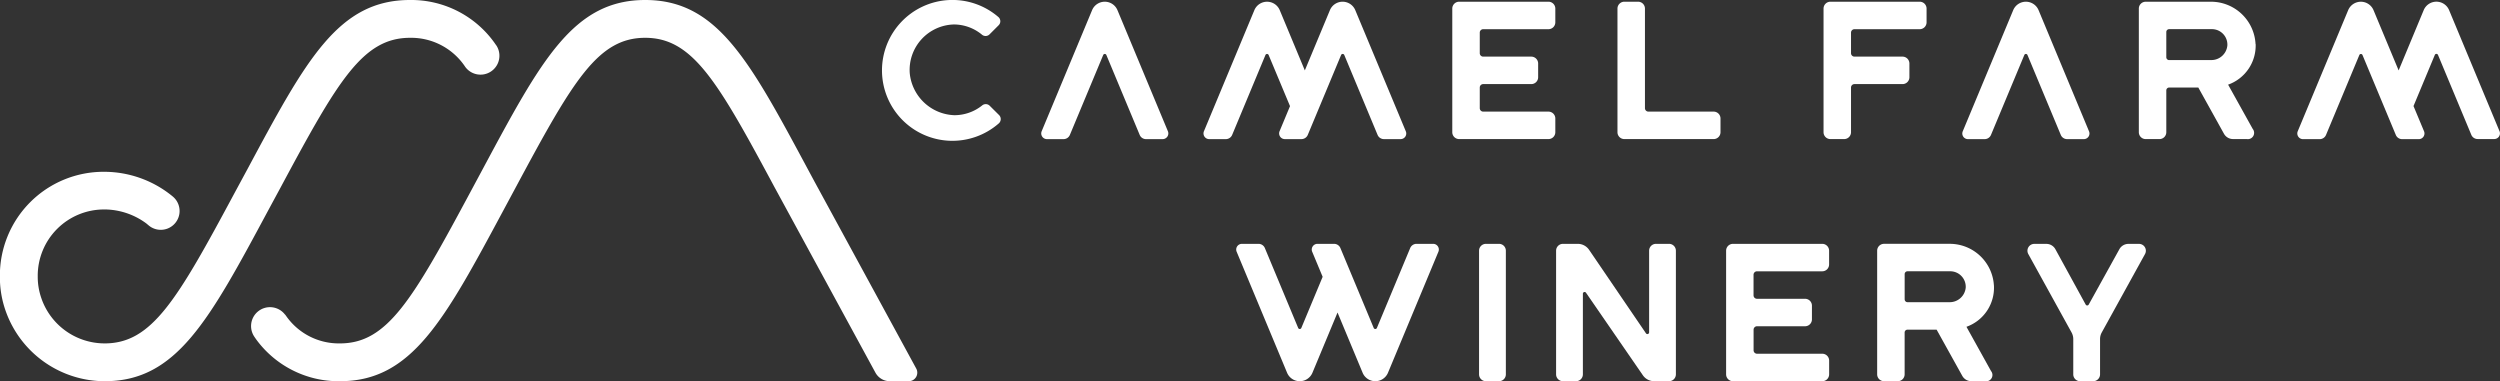 <svg xmlns="http://www.w3.org/2000/svg" width="175.362" height="26.74" viewBox="0 0 175.362 26.74"><rect x="0" y="0" width="175.362" height="26.74" fill="#333333" stroke="none"/><g transform="translate(-666.685 -44.26)"><path d="M811.994,67.581l-3.034-5.5a.481.481,0,0,1,.421-.714h.846a.721.721,0,0,1,.634.377l2.125,3.881a.121.121,0,0,0,.211,0l2.152-3.885a.725.725,0,0,1,.633-.373h.743a.481.481,0,0,1,.421.714l-3.034,5.5a.954.954,0,0,0-.119.464v2.473a.482.482,0,0,1-.482.482h-.916a.481.481,0,0,1-.481-.482V68.045a.966.966,0,0,0-.12-.464" fill="#fff"/><path d="M806.546,64.263a3.1,3.1,0,0,0-3.117-2.9h-4.59a.482.482,0,0,0-.481.482v8.672a.482.482,0,0,0,.481.482h.965a.481.481,0,0,0,.481-.482V67.584a.2.2,0,0,1,.2-.2h2.044l1.8,3.241a.724.724,0,0,0,.632.373h.962a.441.441,0,0,0,.42-.715l-1.722-3.1a2.906,2.906,0,0,0,1.927-2.919m-6.261,1V63.489a.2.2,0,0,1,.2-.2h3a1.086,1.086,0,0,1,1.083,1.143,1.126,1.126,0,0,1-1.144,1.025h-2.938a.2.2,0,0,1-.2-.2" fill="#fff"/><path d="M794.508,61.364h-6.264a.482.482,0,0,0-.481.481v8.673a.482.482,0,0,0,.482.482h6.263a.482.482,0,0,0,.482-.482v-.964a.482.482,0,0,0-.482-.482h-4.577a.24.24,0,0,1-.241-.24V67.387a.241.241,0,0,1,.241-.242H793.3a.482.482,0,0,0,.483-.481V65.7a.483.483,0,0,0-.483-.482h-3.372a.24.24,0,0,1-.241-.24V63.532a.241.241,0,0,1,.241-.241h4.577a.481.481,0,0,0,.482-.481v-.964a.482.482,0,0,0-.482-.482" fill="#fff"/><path d="M777.716,64.862v5.656a.48.48,0,0,1-.481.481h-.917a.48.48,0,0,1-.481-.481V61.845a.481.481,0,0,1,.481-.481h1.039a.961.961,0,0,1,.795.421l3.989,5.856a.121.121,0,0,0,.221-.068V61.845a.481.481,0,0,1,.48-.481h.917a.482.482,0,0,1,.481.481v8.673a.481.481,0,0,1-.481.481h-1.042a.961.961,0,0,1-.793-.416l-3.989-5.789a.12.12,0,0,0-.219.068" fill="#fff"/><path d="M770.915,61.364h.917a.481.481,0,0,1,.481.481v8.673a.481.481,0,0,1-.481.482h-.917a.482.482,0,0,1-.482-.482V61.845a.482.482,0,0,1,.482-.481" fill="#fff"/><path d="M756.967,70.407a.964.964,0,0,0,1.779,0l1.76-4.225,1.76,4.225a.964.964,0,0,0,1.779,0l3.539-8.495a.4.4,0,0,0-.364-.548h-1.174a.483.483,0,0,0-.445.3l-2.334,5.6a.121.121,0,0,1-.223,0l-2.335-5.6a.481.481,0,0,0-.444-.3h-1.174a.4.4,0,0,0-.365.548l.736,1.765-1.495,3.587a.12.12,0,0,1-.222,0l-2.335-5.6a.482.482,0,0,0-.445-.3h-1.174a.4.4,0,0,0-.364.548Z" fill="#fff"/><path d="M842.016,53.47l-3.54-8.5a.965.965,0,0,0-1.78,0L834.937,49.2l-1.761-4.226a.964.964,0,0,0-1.779,0l-3.54,8.5a.4.4,0,0,0,.364.547H829.4a.483.483,0,0,0,.445-.3l2.335-5.6a.12.12,0,0,1,.222,0l2.335,5.6a.482.482,0,0,0,.445.3h1.174a.4.4,0,0,0,.365-.547L835.98,51.7l1.495-3.587a.121.121,0,0,1,.223,0l2.335,5.6a.482.482,0,0,0,.445.3h1.174a.4.4,0,0,0,.364-.547" fill="#fff"/><path d="M824.9,47.353a3.13,3.13,0,0,0-3.1-2.972h-4.606a.481.481,0,0,0-.481.481v8.673a.482.482,0,0,0,.481.482h.965a.482.482,0,0,0,.481-.482V50.6a.2.2,0,0,1,.2-.2h2.045l1.8,3.242a.724.724,0,0,0,.631.372h.961a.442.442,0,0,0,.422-.716l-1.724-3.1a2.907,2.907,0,0,0,1.932-2.846m-3.13,1.123h-2.937a.2.2,0,0,1-.2-.2V46.505a.2.2,0,0,1,.2-.2h3a1.084,1.084,0,0,1,1.083,1.142,1.126,1.126,0,0,1-1.145,1.026" fill="#fff"/><path d="M809.68,44.973a.964.964,0,0,0-1.779,0l-3.54,8.5a.394.394,0,0,0,.364.546H805.9a.479.479,0,0,0,.444-.3l2.336-5.6a.12.12,0,0,1,.222,0l2.335,5.6a.48.48,0,0,0,.444.3h1.174a.394.394,0,0,0,.365-.546Z" fill="#fff"/><path d="M801.342,44.38h-6.264a.482.482,0,0,0-.481.482v8.673a.481.481,0,0,0,.481.481h.964a.481.481,0,0,0,.482-.481V50.4a.241.241,0,0,1,.241-.241h3.372a.482.482,0,0,0,.483-.481v-.964a.483.483,0,0,0-.483-.482h-3.372a.241.241,0,0,1-.241-.241V46.549a.241.241,0,0,1,.241-.241h4.577a.482.482,0,0,0,.482-.482v-.964a.482.482,0,0,0-.482-.482" fill="#fff"/><path d="M786.888,52.089h-4.577a.241.241,0,0,1-.241-.24V44.862a.482.482,0,0,0-.482-.482h-.964a.483.483,0,0,0-.482.482v8.673a.482.482,0,0,0,.482.481h6.264a.481.481,0,0,0,.481-.481v-.964a.481.481,0,0,0-.481-.482" fill="#fff"/><path d="M775.3,44.38h-6.263a.482.482,0,0,0-.482.482v8.673a.481.481,0,0,0,.482.481H775.3a.482.482,0,0,0,.483-.481v-.964a.482.482,0,0,0-.483-.482h-4.577a.24.24,0,0,1-.24-.241V50.4a.24.24,0,0,1,.24-.241h3.373a.481.481,0,0,0,.482-.481v-.964a.482.482,0,0,0-.482-.482h-3.373a.24.24,0,0,1-.24-.241V46.549a.24.24,0,0,1,.24-.241H775.3a.482.482,0,0,0,.483-.482v-.964a.482.482,0,0,0-.483-.482" fill="#fff"/><path d="M761.751,44.973a.964.964,0,0,0-1.779,0l-1.76,4.226-1.76-4.226a.965.965,0,0,0-1.78,0l-3.54,8.5a.4.4,0,0,0,.365.546h1.173a.482.482,0,0,0,.446-.3l2.334-5.6a.121.121,0,0,1,.223,0l1.5,3.586-.736,1.767a.4.4,0,0,0,.365.546h1.174a.483.483,0,0,0,.445-.3l2.335-5.6a.121.121,0,0,1,.223,0l2.334,5.6a.482.482,0,0,0,.445.3h1.174a.394.394,0,0,0,.364-.546Z" fill="#fff"/><path d="M745.069,44.973a.964.964,0,0,0-1.779,0l-3.54,8.5a.4.4,0,0,0,.365.546h1.174a.479.479,0,0,0,.444-.3l2.336-5.6a.12.12,0,0,1,.222,0l2.336,5.6a.479.479,0,0,0,.444.3h1.174a.4.4,0,0,0,.365-.546Z" fill="#fff"/><path d="M736.108,51.679a.392.392,0,0,0-.524-.028,3.113,3.113,0,0,1-1.964.689,3.26,3.26,0,0,1-3.121-2.947,3.19,3.19,0,0,1,3.1-3.417,3.1,3.1,0,0,1,1.969.719.392.392,0,0,0,.528-.025l.638-.638a.392.392,0,0,0-.022-.581,4.94,4.94,0,1,0,.033,7.464.4.4,0,0,0,.022-.581Z" fill="#fff"/><path d="M730.954,70.111,723.819,57l-.484-.9c-4.1-7.635-6.352-11.84-11.39-11.84s-7.294,4.206-11.39,11.842l-.893,1.664c-4.041,7.527-5.812,10.582-9.128,10.582a4.506,4.506,0,0,1-3.775-1.921l-.02-.027-.013-.018c-.018-.026-.039-.055-.041-.06l0,.015a1.327,1.327,0,1,0-2.02,1.714,1.248,1.248,0,0,1-.136-.163,7.159,7.159,0,0,0,6,3.112c5.033,0,7.317-4.255,11.464-11.98l.894-1.665c3.986-7.428,5.735-10.443,9.053-10.443s5.068,3.014,9.053,10.442L728.092,70.4a1.152,1.152,0,0,0,1.014.6h1.32a.6.6,0,0,0,.528-.889" fill="#fff"/><path d="M701.49,47.436a7.174,7.174,0,0,0-6.047-3.176c-5.036,0-7.293,4.206-11.389,11.842l-.9,1.666c-4.038,7.526-5.811,10.58-9.126,10.58a4.7,4.7,0,0,1-4.418-3.1c-.008-.028-.023-.067-.034-.1a4.531,4.531,0,0,1-.244-1.5,4.651,4.651,0,0,1,4.7-4.695h.075a4.973,4.973,0,0,1,2.846.984l.2.167,0,0a1.32,1.32,0,0,0,1.673-2.041l0,0c-.067-.058-.111-.091-.178-.145a7.57,7.57,0,0,0-4.638-1.607,7.271,7.271,0,0,0-7.332,7.347,7.078,7.078,0,0,0,.42,2.458A7.379,7.379,0,0,0,674.032,71c5.034,0,7.317-4.254,11.464-11.978l.9-1.666c3.985-7.429,5.735-10.444,9.052-10.444a4.552,4.552,0,0,1,3.874,2.043,1.326,1.326,0,0,0,2.173-1.519" fill="#fff"/></g></svg>